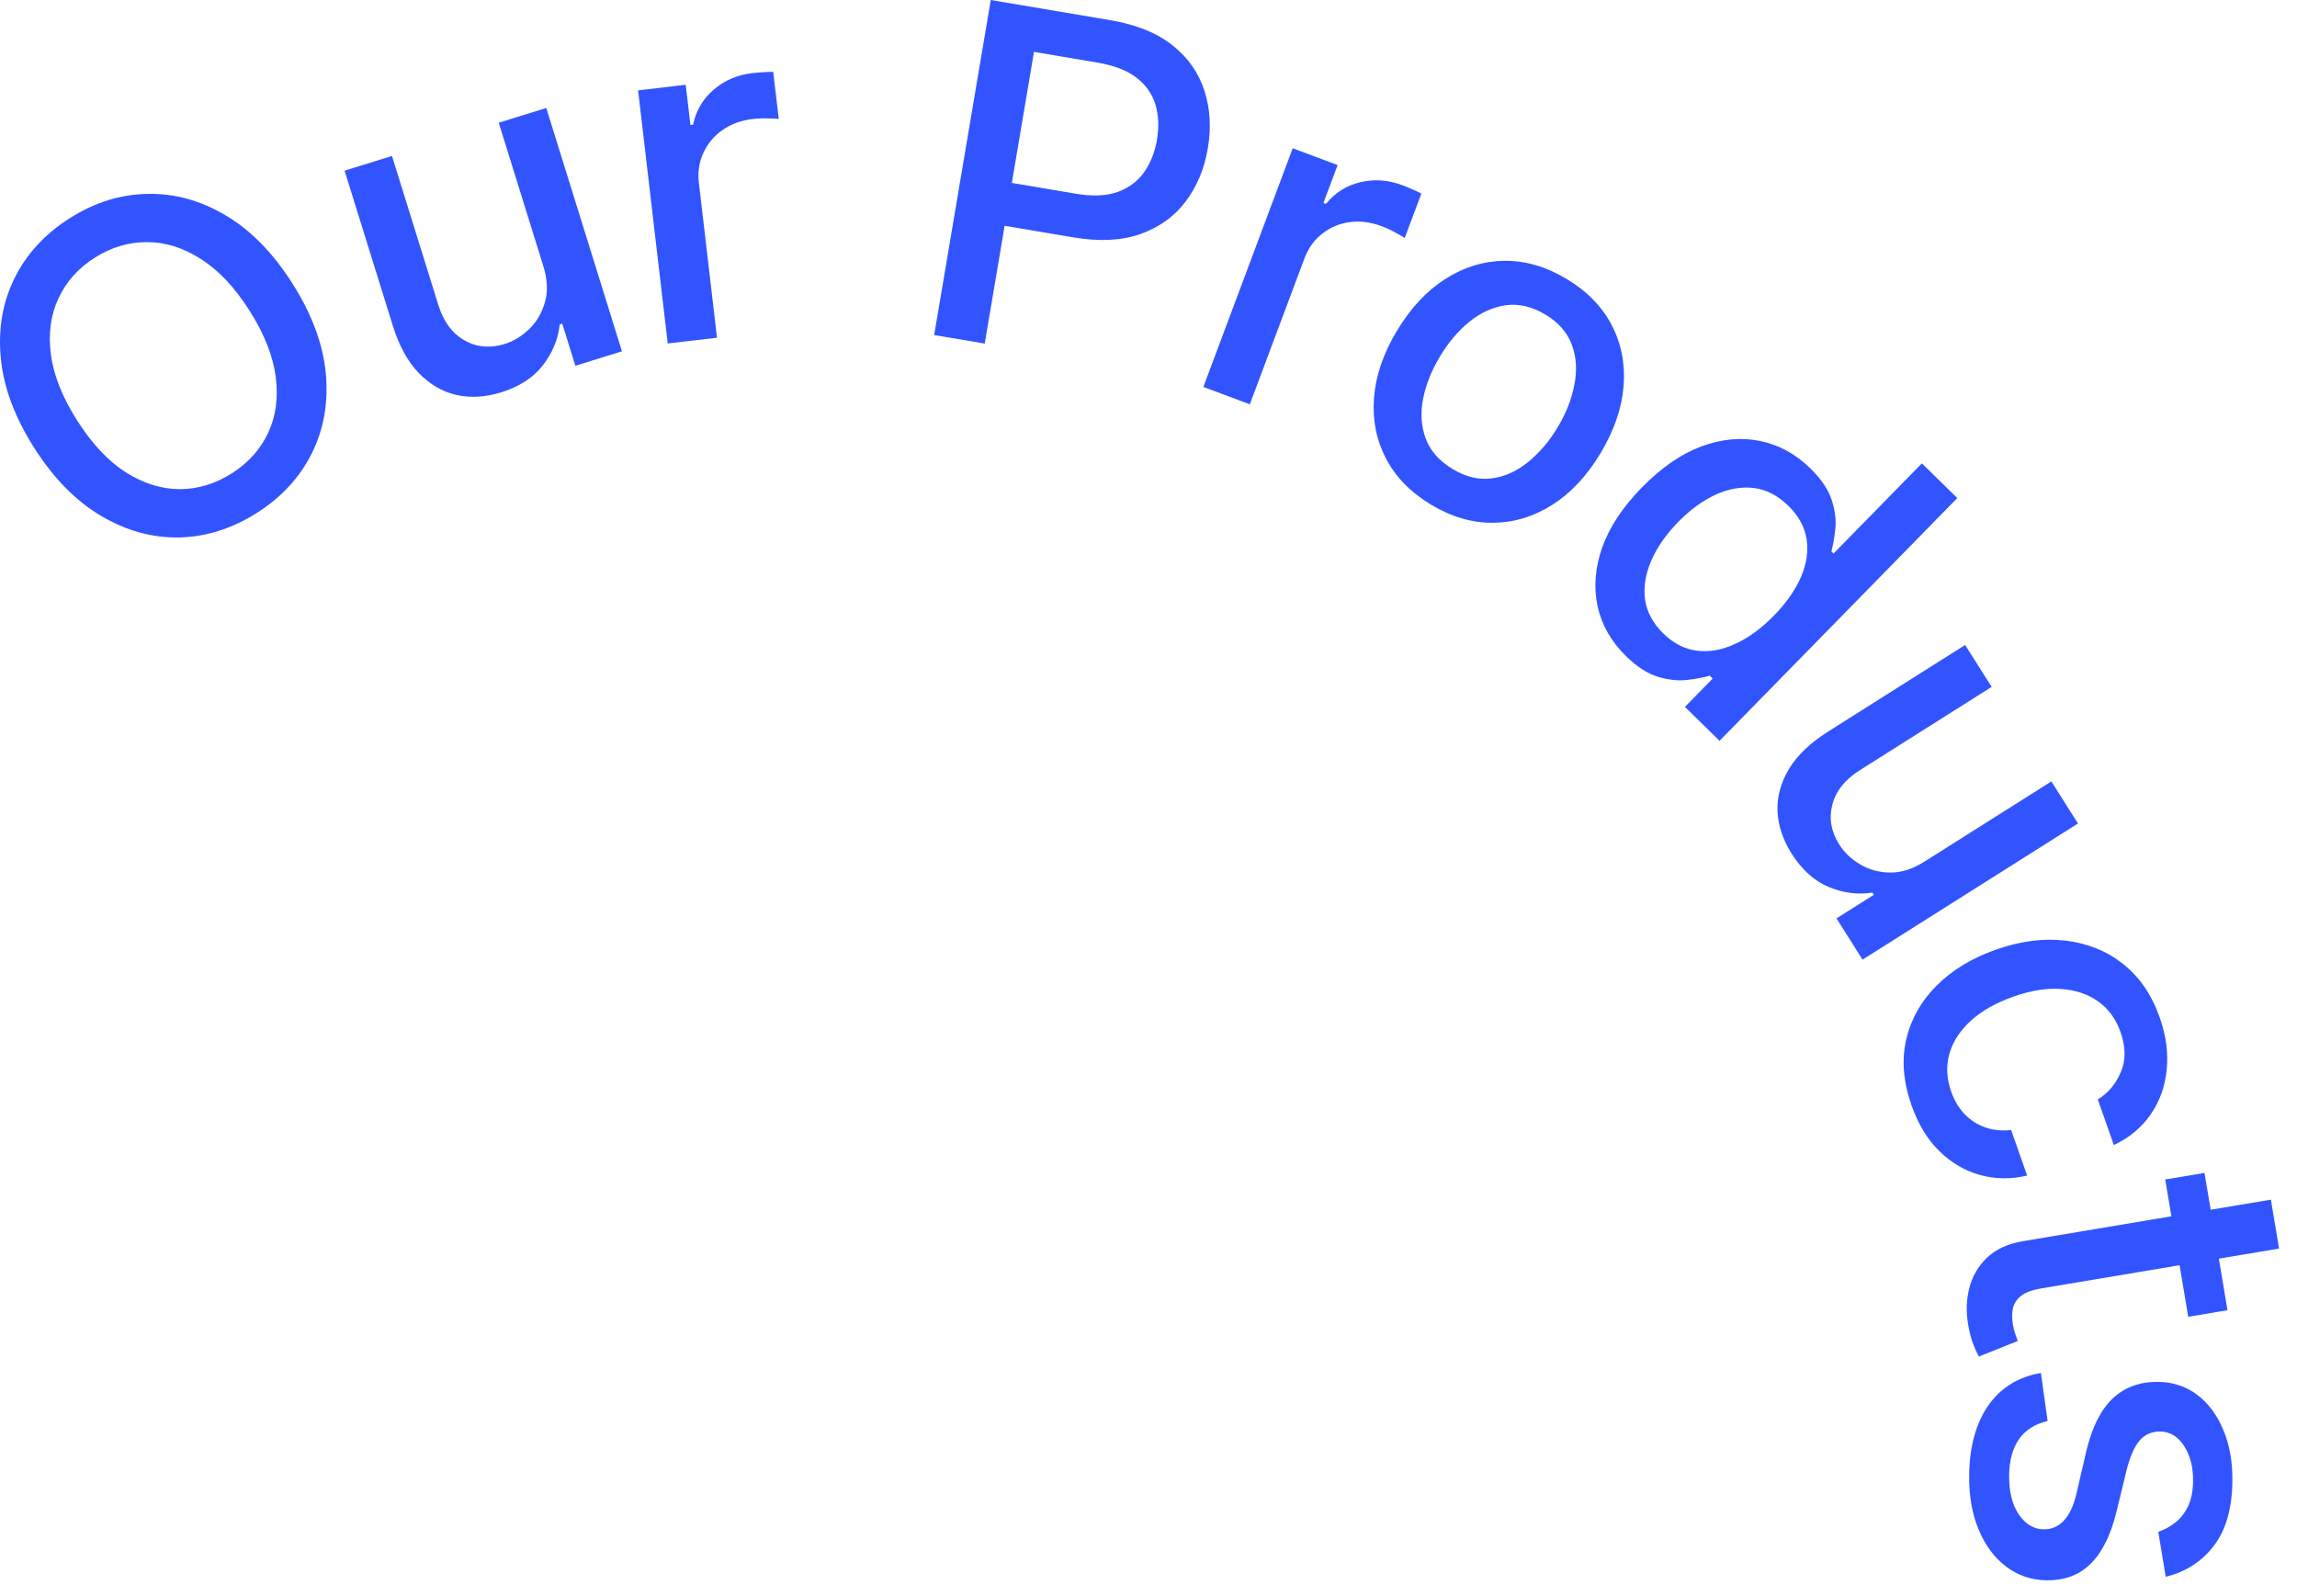 <?xml version="1.0" encoding="utf-8"?>
<svg xmlns="http://www.w3.org/2000/svg" fill="none" height="100%" overflow="visible" preserveAspectRatio="none" style="display: block;" viewBox="0 0 118 82" width="100%">
<g id="Union">
<path d="M105.189 72.998C104.545 73.144 104.056 73.454 103.721 73.927C103.391 74.4 103.221 75.02 103.212 75.787C103.202 76.622 103.368 77.292 103.708 77.796C104.054 78.3 104.48 78.555 104.986 78.561C105.395 78.567 105.741 78.417 106.023 78.113C106.304 77.816 106.521 77.355 106.67 76.732L107.182 74.522C107.475 73.304 107.929 72.406 108.544 71.828C109.159 71.256 109.933 70.976 110.864 70.987C111.637 70.997 112.311 71.22 112.885 71.659C113.459 72.098 113.903 72.7 114.218 73.465C114.538 74.23 114.693 75.104 114.681 76.087C114.664 77.502 114.343 78.612 113.72 79.417C113.102 80.222 112.281 80.749 111.255 80.998L110.874 78.684C111.171 78.591 111.453 78.44 111.723 78.233C111.992 78.032 112.214 77.756 112.389 77.406C112.563 77.056 112.655 76.617 112.661 76.089C112.67 75.367 112.514 74.763 112.196 74.276C111.884 73.79 111.476 73.543 110.97 73.537C110.532 73.532 110.178 73.689 109.907 74.01C109.637 74.33 109.412 74.85 109.233 75.569L108.73 77.644C108.437 78.845 107.997 79.737 107.41 80.321C106.824 80.905 106.068 81.191 105.142 81.18C104.358 81.17 103.661 80.935 103.053 80.473C102.451 80.016 101.981 79.383 101.645 78.572C101.308 77.767 101.146 76.836 101.158 75.779C101.176 74.314 101.503 73.122 102.139 72.203C102.781 71.285 103.682 70.728 104.844 70.531L105.189 72.998Z" fill="#3254FF"/>
<path d="M113.565 62.144L116.658 61.626L117.079 64.139L113.986 64.656L114.429 67.305L112.412 67.643L111.968 64.994L104.865 66.185C104.378 66.266 104.023 66.4 103.801 66.587C103.584 66.773 103.451 66.989 103.4 67.233C103.355 67.483 103.356 67.745 103.402 68.019C103.435 68.221 103.479 68.395 103.532 68.542C103.586 68.689 103.627 68.803 103.658 68.884L101.658 69.686C101.578 69.549 101.487 69.351 101.386 69.092C101.279 68.833 101.19 68.502 101.116 68.1C100.994 67.44 101.009 66.804 101.159 66.191C101.31 65.579 101.614 65.053 102.07 64.613C102.527 64.174 103.145 63.889 103.924 63.759L111.547 62.481L111.231 60.59L113.248 60.253L113.565 62.144Z" fill="#3254FF"/>
<path d="M102.537 48.781C103.791 48.34 104.981 48.186 106.107 48.32C107.237 48.453 108.224 48.852 109.068 49.52C109.911 50.187 110.537 51.102 110.946 52.265C111.276 53.202 111.396 54.099 111.306 54.956C111.221 55.811 110.948 56.573 110.485 57.242C110.023 57.916 109.392 58.443 108.591 58.821L107.768 56.481C108.301 56.149 108.696 55.679 108.952 55.071C109.21 54.469 109.204 53.784 108.935 53.018C108.699 52.348 108.315 51.823 107.784 51.443C107.261 51.068 106.625 50.854 105.879 50.804C105.138 50.751 104.327 50.88 103.448 51.19C102.548 51.506 101.819 51.916 101.261 52.42C100.703 52.923 100.332 53.488 100.149 54.112C99.967 54.742 99.996 55.398 100.236 56.078C100.396 56.533 100.624 56.917 100.92 57.228C101.224 57.543 101.579 57.772 101.984 57.912C102.39 58.058 102.834 58.103 103.315 58.049L104.138 60.389C103.309 60.584 102.505 60.575 101.725 60.361C100.945 60.148 100.247 59.739 99.631 59.137C99.018 58.54 98.54 57.753 98.197 56.778C97.776 55.583 97.684 54.459 97.922 53.405C98.167 52.355 98.688 51.431 99.485 50.633C100.282 49.834 101.299 49.217 102.537 48.781Z" fill="#3254FF"/>
<path d="M102.314 35.285L95.533 39.57C94.78 40.047 94.312 40.635 94.129 41.335C93.947 42.035 94.066 42.719 94.487 43.387C94.743 43.79 95.097 44.127 95.551 44.398C96.008 44.674 96.524 44.816 97.099 44.822C97.677 44.833 98.279 44.637 98.905 44.234L105.382 40.142L106.748 42.303L95.682 49.296L94.343 47.178L96.26 45.967L96.187 45.852C95.435 45.97 94.685 45.874 93.936 45.56C93.195 45.249 92.561 44.678 92.036 43.847C91.587 43.136 91.346 42.408 91.312 41.663C91.286 40.92 91.484 40.197 91.906 39.493C92.332 38.794 93.001 38.157 93.913 37.58L100.952 33.132L102.314 35.285Z" fill="#3254FF"/>
<path clip-rule="evenodd" d="M87.401 22.932C88.446 22.547 89.452 22.454 90.418 22.653C91.384 22.852 92.243 23.319 92.993 24.055C93.574 24.623 93.945 25.178 94.108 25.719C94.278 26.259 94.336 26.753 94.28 27.199C94.229 27.65 94.162 28.026 94.081 28.328L94.191 28.436L98.729 23.803L100.549 25.585L88.336 38.055L86.558 36.313L87.983 34.858L87.831 34.709C87.527 34.8 87.145 34.873 86.688 34.926C86.234 34.983 85.736 34.931 85.192 34.773C84.648 34.613 84.092 34.256 83.524 33.699C82.769 32.96 82.284 32.107 82.069 31.141C81.862 30.175 81.941 29.167 82.308 28.119C82.683 27.071 83.366 26.041 84.356 25.03C85.346 24.02 86.361 23.32 87.401 22.932ZM90.081 25.067C89.438 24.994 88.782 25.111 88.114 25.419C87.451 25.731 86.816 26.196 86.212 26.812C85.6 27.438 85.142 28.091 84.84 28.773C84.538 29.456 84.426 30.122 84.505 30.773C84.592 31.422 84.906 32.011 85.445 32.54C85.969 33.053 86.547 33.349 87.179 33.427C87.819 33.504 88.474 33.386 89.146 33.074C89.822 32.766 90.482 32.284 91.126 31.626C91.762 30.977 92.225 30.316 92.516 29.646C92.806 28.977 92.904 28.329 92.809 27.703C92.714 27.077 92.4 26.503 91.868 25.982C91.32 25.446 90.725 25.141 90.081 25.067Z" fill="#3254FF" fill-rule="evenodd"/>
<path clip-rule="evenodd" d="M7.571 9.96C8.958 9.928 10.298 10.296 11.592 11.063C12.883 11.826 14.027 12.995 15.026 14.568C16.024 16.142 16.594 17.677 16.736 19.175C16.876 20.668 16.637 22.037 16.021 23.282C15.406 24.52 14.464 25.542 13.193 26.349C11.916 27.158 10.585 27.578 9.198 27.609C7.814 27.633 6.475 27.261 5.181 26.494C3.887 25.727 2.742 24.559 1.747 22.99C0.749 21.416 0.18 19.883 0.04 18.391C-0.102 16.893 0.134 15.526 0.748 14.288C1.364 13.043 2.311 12.016 3.587 11.206C4.859 10.4 6.187 9.984 7.571 9.96ZM7.548 12.438C6.61 12.434 5.719 12.7 4.874 13.235C4.025 13.774 3.403 14.469 3.007 15.318C2.608 16.163 2.476 17.122 2.611 18.193C2.747 19.257 3.195 20.389 3.956 21.589C4.717 22.788 5.551 23.679 6.458 24.261C7.367 24.835 8.291 25.124 9.229 25.128C10.163 25.127 11.055 24.857 11.905 24.318C12.749 23.783 13.371 23.092 13.77 22.247C14.171 21.394 14.303 20.436 14.166 19.372C14.031 18.3 13.584 17.164 12.823 15.965C12.063 14.765 11.227 13.879 10.319 13.305C9.411 12.723 8.488 12.434 7.548 12.438Z" fill="#3254FF" fill-rule="evenodd"/>
<path clip-rule="evenodd" d="M77.284 13.398C78.358 13.386 79.421 13.695 80.474 14.326C81.526 14.957 82.3 15.749 82.796 16.701C83.292 17.654 83.495 18.697 83.406 19.829C83.317 20.961 82.924 22.11 82.226 23.274C81.531 24.434 80.707 25.318 79.753 25.926C78.8 26.533 77.786 26.843 76.712 26.855C75.638 26.868 74.574 26.559 73.522 25.929C72.469 25.298 71.695 24.505 71.199 23.553C70.704 22.6 70.499 21.56 70.585 20.433C70.671 19.305 71.062 18.162 71.757 17.002C72.455 15.837 73.282 14.948 74.239 14.336C75.195 13.723 76.21 13.411 77.284 13.398ZM77.347 15.682C76.68 15.778 76.055 16.063 75.474 16.536C74.9 17.007 74.398 17.601 73.969 18.317C73.537 19.039 73.248 19.763 73.104 20.491C72.964 21.222 73.01 21.902 73.242 22.531C73.48 23.163 73.942 23.686 74.629 24.098C75.311 24.506 75.985 24.665 76.65 24.573C77.314 24.481 77.933 24.199 78.506 23.729C79.085 23.26 79.59 22.666 80.023 21.944C80.452 21.228 80.736 20.504 80.876 19.773C81.024 19.041 80.983 18.357 80.753 17.723C80.524 17.088 80.068 16.567 79.386 16.158C78.699 15.746 78.019 15.588 77.347 15.682Z" fill="#3254FF" fill-rule="evenodd"/>
<path d="M68.715 8.479L67.986 10.427L68.114 10.475C68.584 9.899 69.172 9.527 69.877 9.36C70.59 9.19 71.306 9.24 72.025 9.509C72.174 9.565 72.347 9.635 72.545 9.722C72.749 9.81 72.906 9.885 73.017 9.944L72.162 12.227C72.076 12.164 71.917 12.072 71.685 11.948C71.454 11.819 71.216 11.709 70.971 11.617C70.407 11.406 69.859 11.338 69.328 11.412C68.804 11.483 68.336 11.68 67.923 12.005C67.512 12.324 67.207 12.75 67.008 13.282L64.205 20.77L61.819 19.876L66.408 7.616L68.715 8.479Z" fill="#3254FF"/>
<path d="M31.95 18.046L29.558 18.79L28.884 16.625L28.754 16.666C28.674 17.423 28.385 18.122 27.889 18.765C27.396 19.4 26.681 19.863 25.742 20.155C24.939 20.405 24.174 20.449 23.445 20.289C22.721 20.122 22.073 19.742 21.503 19.152C20.938 18.561 20.495 17.749 20.175 16.719L17.702 8.768L20.136 8.011L22.518 15.669C22.783 16.521 23.23 17.126 23.859 17.483C24.487 17.841 25.179 17.902 25.933 17.668C26.389 17.526 26.806 17.271 27.186 16.903C27.571 16.534 27.84 16.072 27.995 15.518C28.156 14.962 28.123 14.33 27.897 13.621L25.621 6.305L28.063 5.546L31.95 18.046Z" fill="#3254FF"/>
<path clip-rule="evenodd" d="M57.031 1.036C58.37 1.262 59.438 1.693 60.236 2.329C61.033 2.965 61.579 3.742 61.873 4.662C62.168 5.576 62.227 6.56 62.049 7.613C61.87 8.672 61.488 9.587 60.903 10.358C60.324 11.125 59.55 11.68 58.581 12.023C57.619 12.362 56.472 12.419 55.139 12.194L51.609 11.599L50.587 17.649L47.99 17.211L50.897 0L57.031 1.036ZM51.98 9.396L55.275 9.953C56.12 10.096 56.832 10.066 57.407 9.863C57.984 9.655 58.439 9.318 58.772 8.85C59.104 8.381 59.326 7.822 59.436 7.172C59.545 6.522 59.519 5.925 59.358 5.379C59.196 4.833 58.874 4.372 58.39 3.996C57.911 3.622 57.241 3.361 56.378 3.216L53.117 2.665L51.98 9.396Z" fill="#3254FF" fill-rule="evenodd"/>
<path d="M40.005 6.112C39.9 6.096 39.716 6.086 39.452 6.083C39.188 6.074 38.927 6.084 38.667 6.114C38.069 6.184 37.55 6.374 37.111 6.683C36.678 6.985 36.352 7.376 36.133 7.854C35.914 8.325 35.837 8.843 35.904 9.407L36.833 17.348L34.302 17.644L32.779 4.642L35.226 4.355L35.468 6.421L35.603 6.405C35.758 5.678 36.111 5.078 36.662 4.607C37.218 4.13 37.878 3.847 38.64 3.758C38.798 3.739 38.985 3.724 39.2 3.71C39.422 3.695 39.596 3.689 39.722 3.691L40.005 6.112Z" fill="#3254FF"/>
</g>
</svg>
